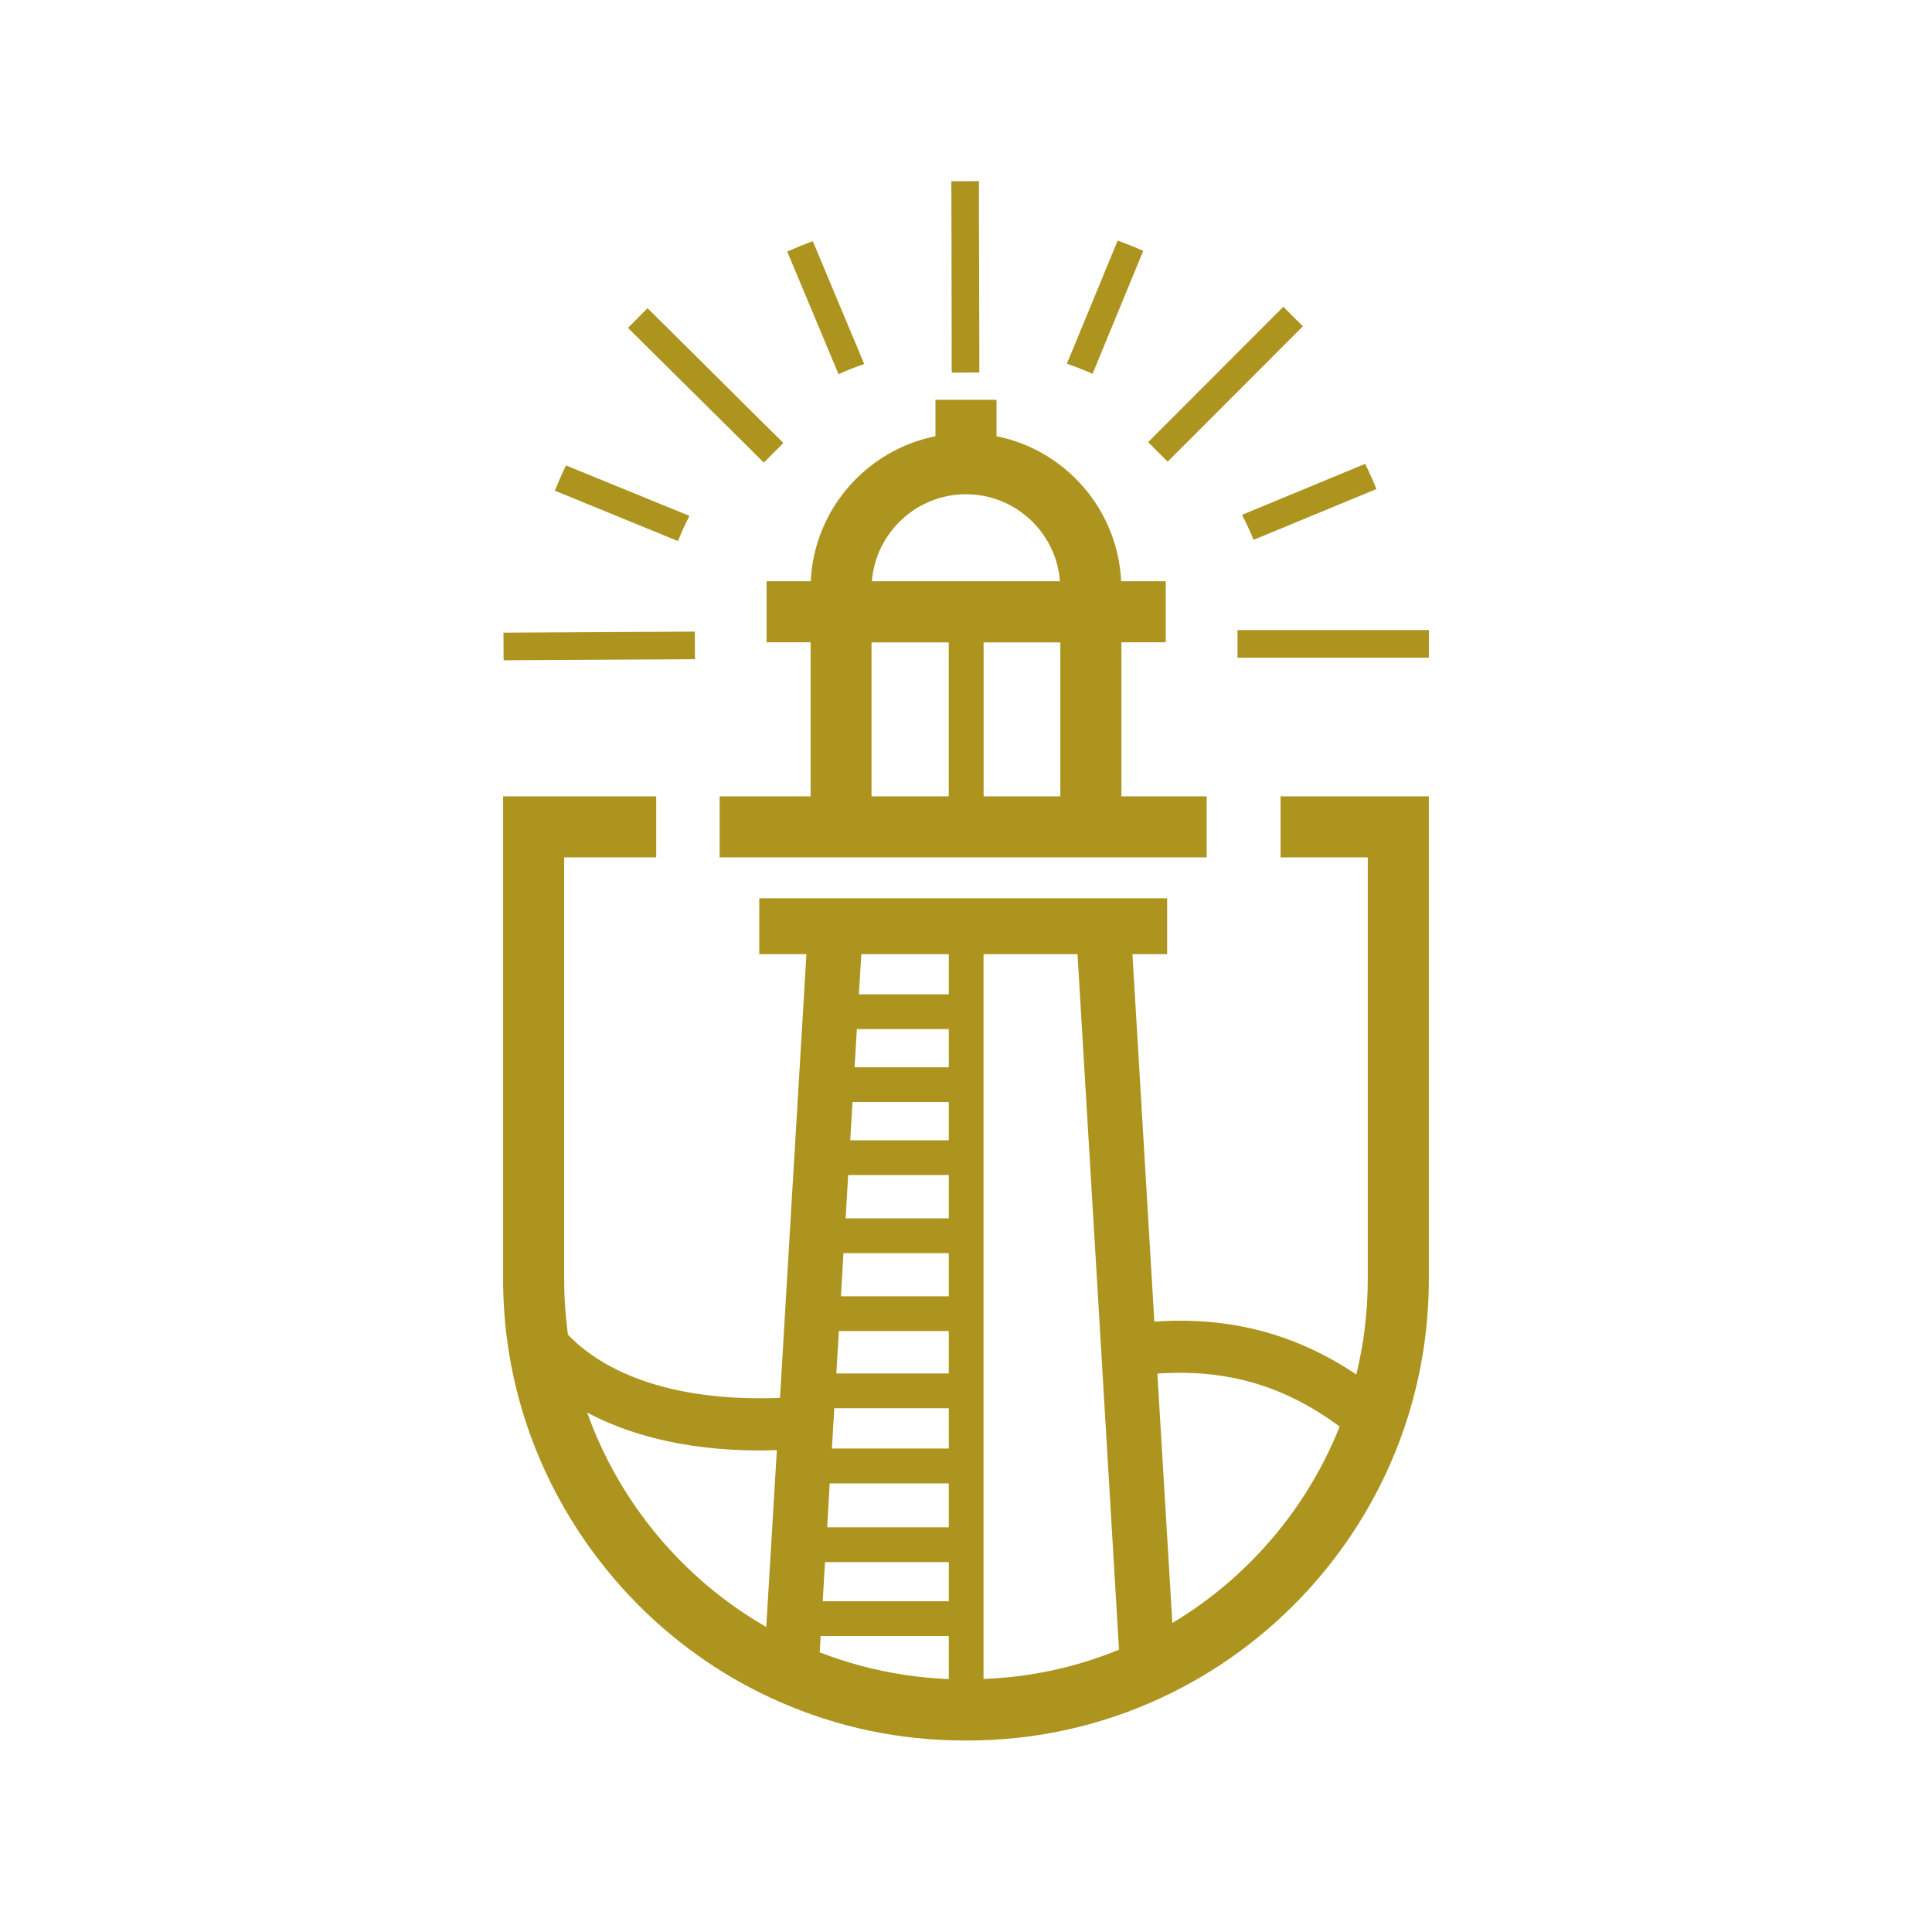 <svg width="96" height="96" viewBox="0 0 96 96" fill="none" xmlns="http://www.w3.org/2000/svg">
<path d="M70.005 31.307H63.381H61.492V32.68H63.441H70.047H71V31.307H70.005Z" fill="#AC941E"/>
<path d="M52.688 39.57H48.875V31.921H52.688V39.57ZM47.143 39.57H43.306V31.921H47.143V39.57ZM52.67 28.881H43.324C43.516 26.466 45.536 24.559 48 24.559C50.458 24.559 52.484 26.466 52.67 28.881ZM55.721 39.57V31.915H57.927V28.881H55.709C55.541 25.309 52.934 22.359 49.517 21.676V19.866H46.483V21.676C43.06 22.359 40.453 25.309 40.285 28.881H38.091V31.915H40.279V39.57H35.759V42.603H59.959V39.57H55.721Z" fill="#AC941E"/>
<path d="M62.29 26.824L68.392 24.3C68.224 23.875 68.032 23.455 67.835 23.047L61.714 25.583C61.924 25.985 62.116 26.398 62.29 26.824Z" fill="#AC941E"/>
<path d="M56.807 12.464C56.388 12.278 55.968 12.111 55.536 11.955L53.013 18.075C53.444 18.219 53.87 18.387 54.29 18.573L56.807 12.464Z" fill="#AC941E"/>
<path d="M47.289 17.255V18.514L48.662 18.508V17.255L48.644 10.643V9L47.271 9.006L47.277 10.649L47.289 17.255Z" fill="#AC941E"/>
<path d="M42.942 18.087L40.388 11.985C39.956 12.141 39.537 12.315 39.117 12.5L41.665 18.591C42.078 18.405 42.504 18.237 42.942 18.087Z" fill="#AC941E"/>
<path d="M36.905 21.944L37.954 22.987L38.925 22.01L37.9 20.997L33.206 16.333L32.175 15.314L31.204 16.291L32.211 17.292L36.905 21.944Z" fill="#AC941E"/>
<path d="M34.258 25.634L28.125 23.128C27.927 23.535 27.741 23.955 27.568 24.381L33.688 26.886C33.856 26.455 34.048 26.041 34.258 25.634Z" fill="#AC941E"/>
<path d="M34.532 32.757L34.526 31.384L32.613 31.396L25.989 31.432L25.018 31.438L25.024 32.81L25.959 32.804L32.559 32.768L34.532 32.757Z" fill="#AC941E"/>
<path d="M59.057 21.903L63.727 17.227L64.74 16.214L63.769 15.243L62.732 16.28L58.056 20.962L57.049 21.969L58.02 22.94L59.057 21.903Z" fill="#AC941E"/>
<path d="M58.253 80.645L57.509 68.254C60.944 68.014 63.816 68.848 66.567 70.886C64.949 74.95 62.005 78.403 58.253 80.645ZM48.871 83.427V47.411H53.541L53.841 52.446L54.35 60.935L55.603 81.97C53.463 82.851 51.209 83.337 48.871 83.427ZM47.145 49.407H42.678L42.798 47.411H47.145V49.407ZM47.145 53.034H42.463L42.493 52.548L42.577 51.133H47.145V53.034ZM47.145 56.66H42.247L42.361 54.76H47.145V56.66ZM47.145 60.539H42.019L42.145 58.387H47.145V60.539ZM47.145 64.412H41.785L41.911 62.266H47.145V64.412ZM47.145 68.248H41.557L41.683 66.138H47.145V68.248ZM47.145 71.977H41.336L41.456 69.975H47.145V71.977ZM47.145 75.891H41.102L41.228 73.71H47.145V75.891ZM47.145 79.566H40.88L40.994 77.618H47.145V79.566ZM47.145 83.433C46.395 83.403 45.652 83.331 44.914 83.217C43.482 83.001 42.085 82.63 40.73 82.102L40.778 81.293H47.145V83.433ZM38.075 80.843C33.938 78.469 30.767 74.657 29.178 70.191C31.097 71.21 33.872 72.073 37.781 72.073C38.044 72.073 38.326 72.061 38.602 72.055L38.075 80.843ZM63.63 39.569V42.603H67.964V63.554C67.964 65.167 67.772 66.756 67.395 68.296C64.355 66.264 61.1 65.413 57.359 65.671L57.03 60.155L56.508 51.391L56.269 47.411H57.995V44.635H37.727V47.411H40.071L39.825 51.541L39.303 60.269L38.758 69.459C32.373 69.711 29.394 67.559 28.219 66.318C28.099 65.413 28.033 64.484 28.033 63.554V42.603H32.607V39.569H25V63.554C25 64.627 25.072 65.707 25.222 66.756C26.313 74.549 31.468 81.365 38.692 84.542C41.605 85.831 44.711 86.484 47.93 86.484H48.068C51.419 86.484 54.65 85.777 57.665 84.38C63.294 81.784 67.694 76.941 69.727 71.096C70.572 68.68 70.998 66.138 70.998 63.554V39.569H63.63Z" fill="#AC941E"/>
</svg>
